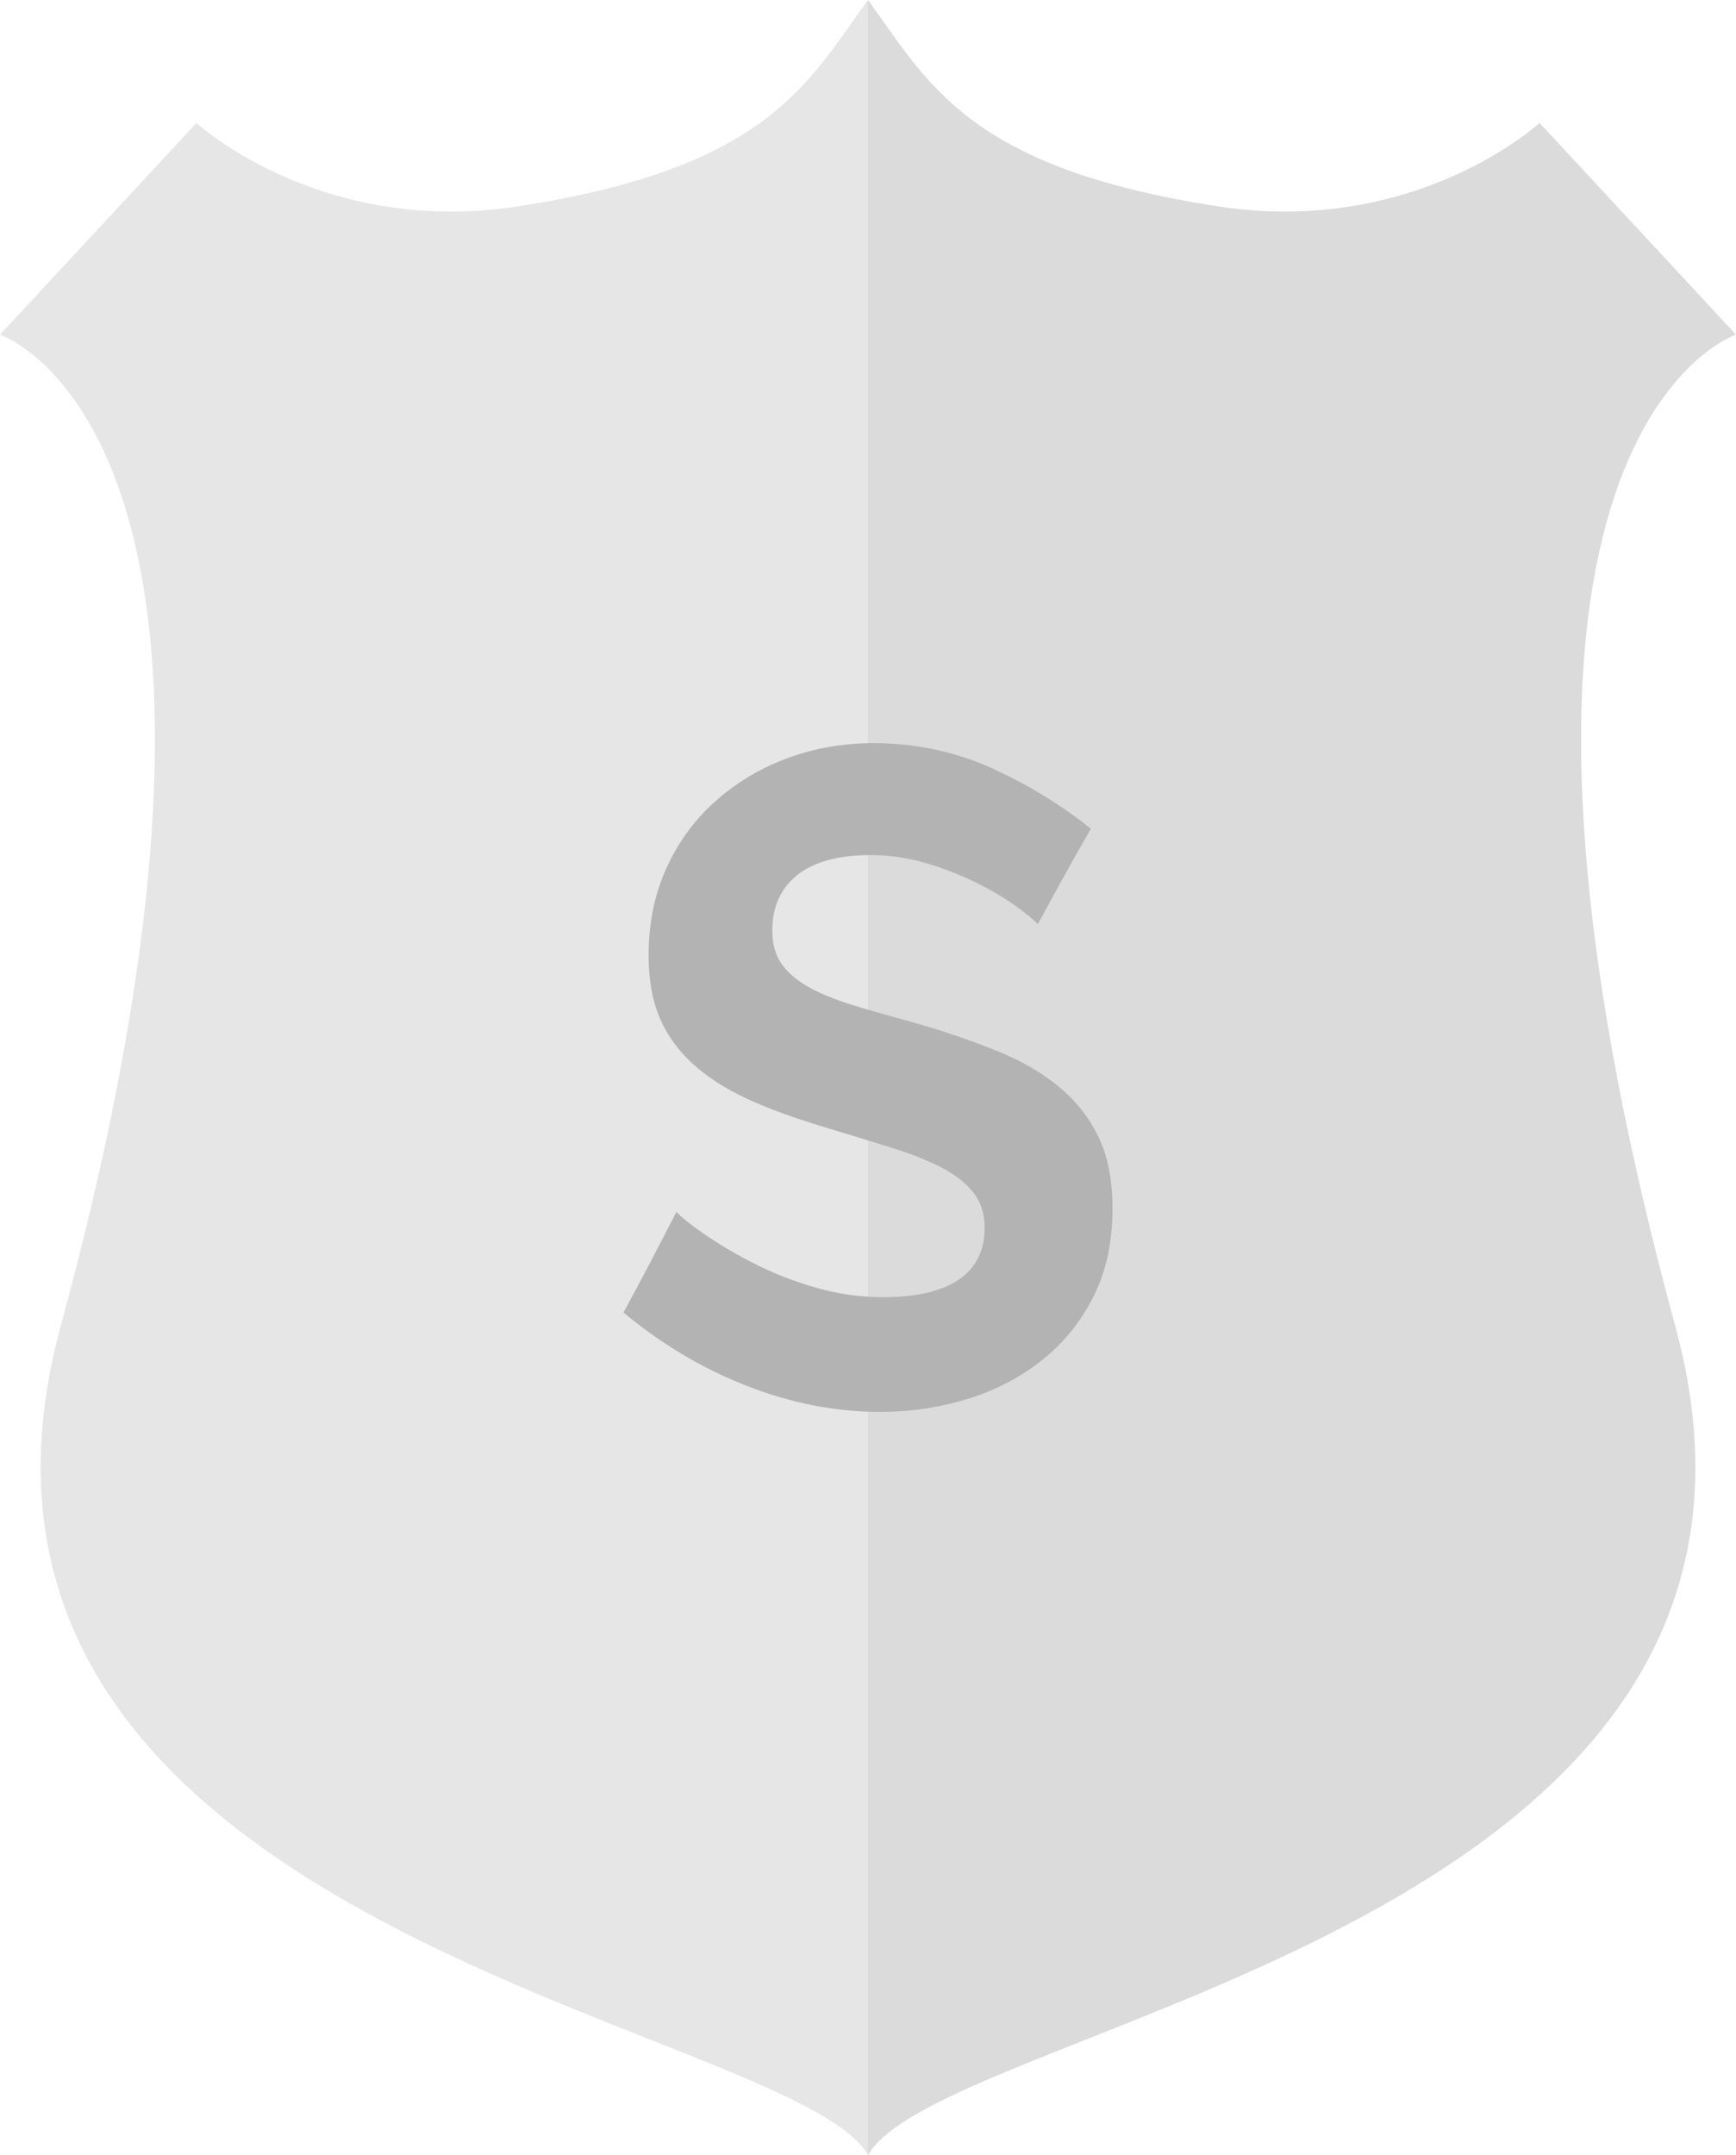 <?xml version="1.0" encoding="UTF-8"?>
<svg xmlns="http://www.w3.org/2000/svg" xmlns:xlink="http://www.w3.org/1999/xlink" version="1.1" id="Layer_1" x="0px" y="0px" viewBox="0 0 122.518 152.079" style="enable-background:new 0 0 122.518 152.079;" xml:space="preserve">
<style type="text/css">
	.st0{fill:#F2F2F2;}
	.st1{fill:#231F20;}
	.st2{fill:#F2A135;}
	.st3{fill:#A62C32;}
	.st4{fill:#FFFFFF;}
	.st5{fill:#C7C7C7;}
	.st6{fill:#5C1E1F;}
	.st7{opacity:0.1;fill:none;stroke:#000000;stroke-miterlimit:10;}
	.st8{fill:#F1A035;}
	.st9{opacity:0.1;}
	.st10{fill:#A52C32;}
	.st11{clip-path:url(#SVGID_4_);}
	.st12{fill:#F0F0F0;}
	.st13{fill:#BAE2E2;}
	.st14{fill:#9FCCD2;}
	.st15{fill:#94BABF;}
	.st16{opacity:0.3;fill:#221F1F;}
	.st17{fill:none;stroke:#87A5A2;stroke-width:0.838;stroke-miterlimit:10;stroke-dasharray:3.772;}
	.st18{clip-path:url(#SVGID_6_);fill:#FFFFFF;}
	.st19{clip-path:url(#SVGID_8_);fill:#FFFFFF;}
	.st20{fill:#F5B45D;}
	.st21{fill:#B8565B;}
	.st22{fill:#B57928;}
	.st23{fill:#FCB912;}
	.st24{fill:#6D1B21;}
	.st25{fill:#FFB600;}
	.st26{opacity:0.05;}
	.st27{fill:#E09C05;}
	.st28{filter:url(#Adobe_OpacityMaskFilter);}
	.st29{opacity:0.15;mask:url(#SVGID_9_);}
	.st30{filter:url(#Adobe_OpacityMaskFilter_1_);}
	.st31{opacity:0.15;mask:url(#SVGID_12_);}
	.st32{filter:url(#Adobe_OpacityMaskFilter_2_);}
	.st33{opacity:0.15;mask:url(#SVGID_15_);}
	.st34{filter:url(#Adobe_OpacityMaskFilter_3_);}
	.st35{opacity:0.15;mask:url(#SVGID_18_);}
	.st36{filter:url(#Adobe_OpacityMaskFilter_4_);}
	.st37{opacity:0.15;mask:url(#SVGID_21_);}
	.st38{fill:#E6E6E6;}
	.st39{fill:#B3B3B3;}
	.st40{filter:url(#Adobe_OpacityMaskFilter_5_);}
	.st41{opacity:0.15;mask:url(#SVGID_24_);}
	.st42{filter:url(#Adobe_OpacityMaskFilter_6_);}
	.st43{opacity:0.15;mask:url(#SVGID_27_);}
	.st44{filter:url(#Adobe_OpacityMaskFilter_7_);}
	.st45{opacity:0.15;mask:url(#SVGID_30_);}
	.st46{filter:url(#Adobe_OpacityMaskFilter_8_);}
	.st47{opacity:0.15;mask:url(#SVGID_33_);}
	.st48{filter:url(#Adobe_OpacityMaskFilter_9_);}
	.st49{opacity:0.15;mask:url(#SVGID_36_);}
	.st50{filter:url(#Adobe_OpacityMaskFilter_10_);}
	.st51{opacity:0.15;mask:url(#SVGID_39_);}
	.st52{filter:url(#Adobe_OpacityMaskFilter_11_);}
	.st53{opacity:0.15;mask:url(#SVGID_42_);}
</style>
<g>
	<g>
		<path class="st38" d="M61.259,152.079c5.365-9.432,68.579-15.896,56.973-58.506c-17.142-62.938,4.286-69.956,4.286-69.956    L108.653,8.676c0,0-8.701,8.039-22.688,5.886C68.318,11.845,65.545,5.886,61.259,0C56.973,5.886,54.2,11.845,36.554,14.562    c-13.988,2.153-22.688-5.886-22.688-5.886L0,23.618c0,0,21.428,7.018,4.286,69.956C-7.32,136.184,55.894,142.648,61.259,152.079z"></path>
		<path class="st26" d="M61.259,152.079c5.365-9.432,68.579-15.896,56.973-58.506c-17.142-62.938,4.286-69.956,4.286-69.956    L108.653,8.676c0,0-8.701,8.039-22.688,5.886C68.318,11.845,65.545,5.886,61.259,0C61.259,10.164,61.259,137.638,61.259,152.079z"></path>
	</g>
	<g>
		<g>
			<g>
				<path class="st39" d="M73.244,65.217c-0.287-0.31-0.81-0.74-1.568-1.29c-0.759-0.549-1.683-1.097-2.769-1.636      c-1.089-0.539-2.271-1.003-3.545-1.38c-1.276-0.377-2.571-0.57-3.887-0.572c-2.346-0.003-4.094,0.499-5.245,1.44      c-1.151,0.942-1.725,2.236-1.725,3.874c0,0.949,0.215,1.731,0.646,2.349c0.431,0.619,1.059,1.161,1.881,1.629      c0.821,0.468,1.861,0.896,3.115,1.285c1.255,0.388,2.727,0.794,4.351,1.247c2.123,0.592,4.08,1.285,5.824,1.981      c1.744,0.698,3.219,1.553,4.426,2.557c1.206,1.003,2.135,2.185,2.788,3.55c0.652,1.366,0.979,3.039,0.979,5.048      c0,2.337-0.438,4.372-1.315,6.135c-0.878,1.764-2.064,3.264-3.558,4.466c-1.495,1.202-3.217,2.14-5.168,2.758      c-1.951,0.619-3.997,0.953-6.136,0.974c-3.292,0.032-6.542-0.615-9.744-1.879c-3.202-1.265-6.066-3.031-8.593-5.134      c1.492-2.752,2.239-4.181,3.736-7.101c0.369,0.396,1.034,0.926,1.996,1.589c0.963,0.663,2.1,1.339,3.414,2.016      c1.314,0.678,2.775,1.259,4.378,1.727c1.603,0.468,3.248,0.7,4.936,0.688c4.69-0.034,7.03-1.765,7.03-4.901      c0-0.988-0.267-1.816-0.801-2.493c-0.534-0.676-1.293-1.266-2.281-1.774c-0.986-0.506-2.181-0.976-3.578-1.406      c-1.398-0.431-2.97-0.924-4.69-1.44c-2.083-0.625-3.917-1.29-5.455-2.005c-1.54-0.716-2.822-1.551-3.844-2.495      c-1.023-0.944-1.79-2.022-2.301-3.239c-0.511-1.217-0.766-2.668-0.766-4.37c0-2.241,0.408-4.259,1.226-6.085      c0.818-1.825,1.953-3.407,3.409-4.719c1.454-1.312,3.148-2.356,5.08-3.08c1.931-0.723,4.01-1.1,6.231-1.09      c3.086,0.013,5.925,0.671,8.509,1.874c2.585,1.204,4.836,2.62,6.755,4.163C75.492,61.095,74.743,62.451,73.244,65.217z"></path>
			</g>
			<defs>
				<filter id="Adobe_OpacityMaskFilter" filterUnits="userSpaceOnUse" x="44.002" y="52.442" width="34.515" height="47.193">
					
						<feColorMatrix type="matrix" values="-1 0 0 0 1  0 -1 0 0 1  0 0 -1 0 1  0 0 0 1 0" color-interpolation-filters="sRGB" result="source"></feColorMatrix>
				</filter>
			</defs>
			<mask maskUnits="userSpaceOnUse" x="44.002" y="52.442" width="34.515" height="47.193" id="SVGID_2_">
				<g class="st28">
					<g>
						<defs>
							<path id="SVGID_25_" d="M42.971,52.807c6.096-1.048,12.271-1.602,18.458-1.592c6.131,0.01,12.246,0.578,18.286,1.618l0,0         c0,7.718,0,15.437,0,23.155c0,7.735,0,15.471,0,23.206l0,0c-6.04,1.039-12.155,1.605-18.286,1.615         c-6.187,0.01-12.362-0.541-18.458-1.589l0,0c0-7.744,0-15.488,0-23.233C42.971,68.261,42.971,60.534,42.971,52.807         L42.971,52.807z"></path>
						</defs>
						<clipPath id="SVGID_4_">
							<use xlink:href="#SVGID_25_" style="overflow:visible;"></use>
						</clipPath>
						<g class="st11">
							
								<image style="overflow:visible;" width="37" height="50" transform="matrix(1 0 0 1 42.971 51.215)">
							</image>
						</g>
					</g>
				</g>
			</mask>
			<g style="opacity:0.15;mask:url(#SVGID_2_);">
				<path d="M73.244,65.217c-0.287-0.31-0.81-0.74-1.568-1.29c-0.759-0.549-1.683-1.097-2.769-1.636      c-1.089-0.539-2.271-1.003-3.545-1.38c-1.276-0.377-2.571-0.57-3.887-0.572c-2.346-0.003-4.094,0.499-5.245,1.44      c-1.151,0.942-1.725,2.236-1.725,3.874c0,0.949,0.215,1.731,0.646,2.349c0.431,0.619,1.059,1.161,1.881,1.629      c0.821,0.468,1.861,0.896,3.115,1.285c1.255,0.388,2.727,0.794,4.351,1.247c2.123,0.592,4.08,1.285,5.824,1.981      c1.744,0.698,3.219,1.553,4.426,2.557c1.206,1.003,2.135,2.185,2.788,3.55c0.652,1.366,0.979,3.039,0.979,5.048      c0,2.337-0.438,4.372-1.315,6.135c-0.878,1.764-2.064,3.264-3.558,4.466c-1.495,1.202-3.217,2.14-5.168,2.758      c-1.951,0.619-3.997,0.953-6.136,0.974c-3.292,0.032-6.542-0.615-9.744-1.879c-3.202-1.265-6.066-3.031-8.593-5.134      c1.492-2.752,2.239-4.181,3.736-7.101c0.369,0.396,1.034,0.926,1.996,1.589c0.963,0.663,2.1,1.339,3.414,2.016      c1.314,0.678,2.775,1.259,4.378,1.727c1.603,0.468,3.248,0.7,4.936,0.688c4.69-0.034,7.03-1.765,7.03-4.901      c0-0.988-0.267-1.816-0.801-2.493c-0.534-0.676-1.293-1.266-2.281-1.774c-0.986-0.506-2.181-0.976-3.578-1.406      c-1.398-0.431-2.97-0.924-4.69-1.44c-2.083-0.625-3.917-1.29-5.455-2.005c-1.54-0.716-2.822-1.551-3.844-2.495      c-1.023-0.944-1.79-2.022-2.301-3.239c-0.511-1.217-0.766-2.668-0.766-4.37c0-2.241,0.408-4.259,1.226-6.085      c0.818-1.825,1.953-3.407,3.409-4.719c1.454-1.312,3.148-2.356,5.08-3.08c1.931-0.723,4.01-1.1,6.231-1.09      c3.086,0.013,5.925,0.671,8.509,1.874c2.585,1.204,4.836,2.62,6.755,4.163C75.492,61.095,74.743,62.451,73.244,65.217z"></path>
			</g>
		</g>
	</g>
</g>
</svg>
